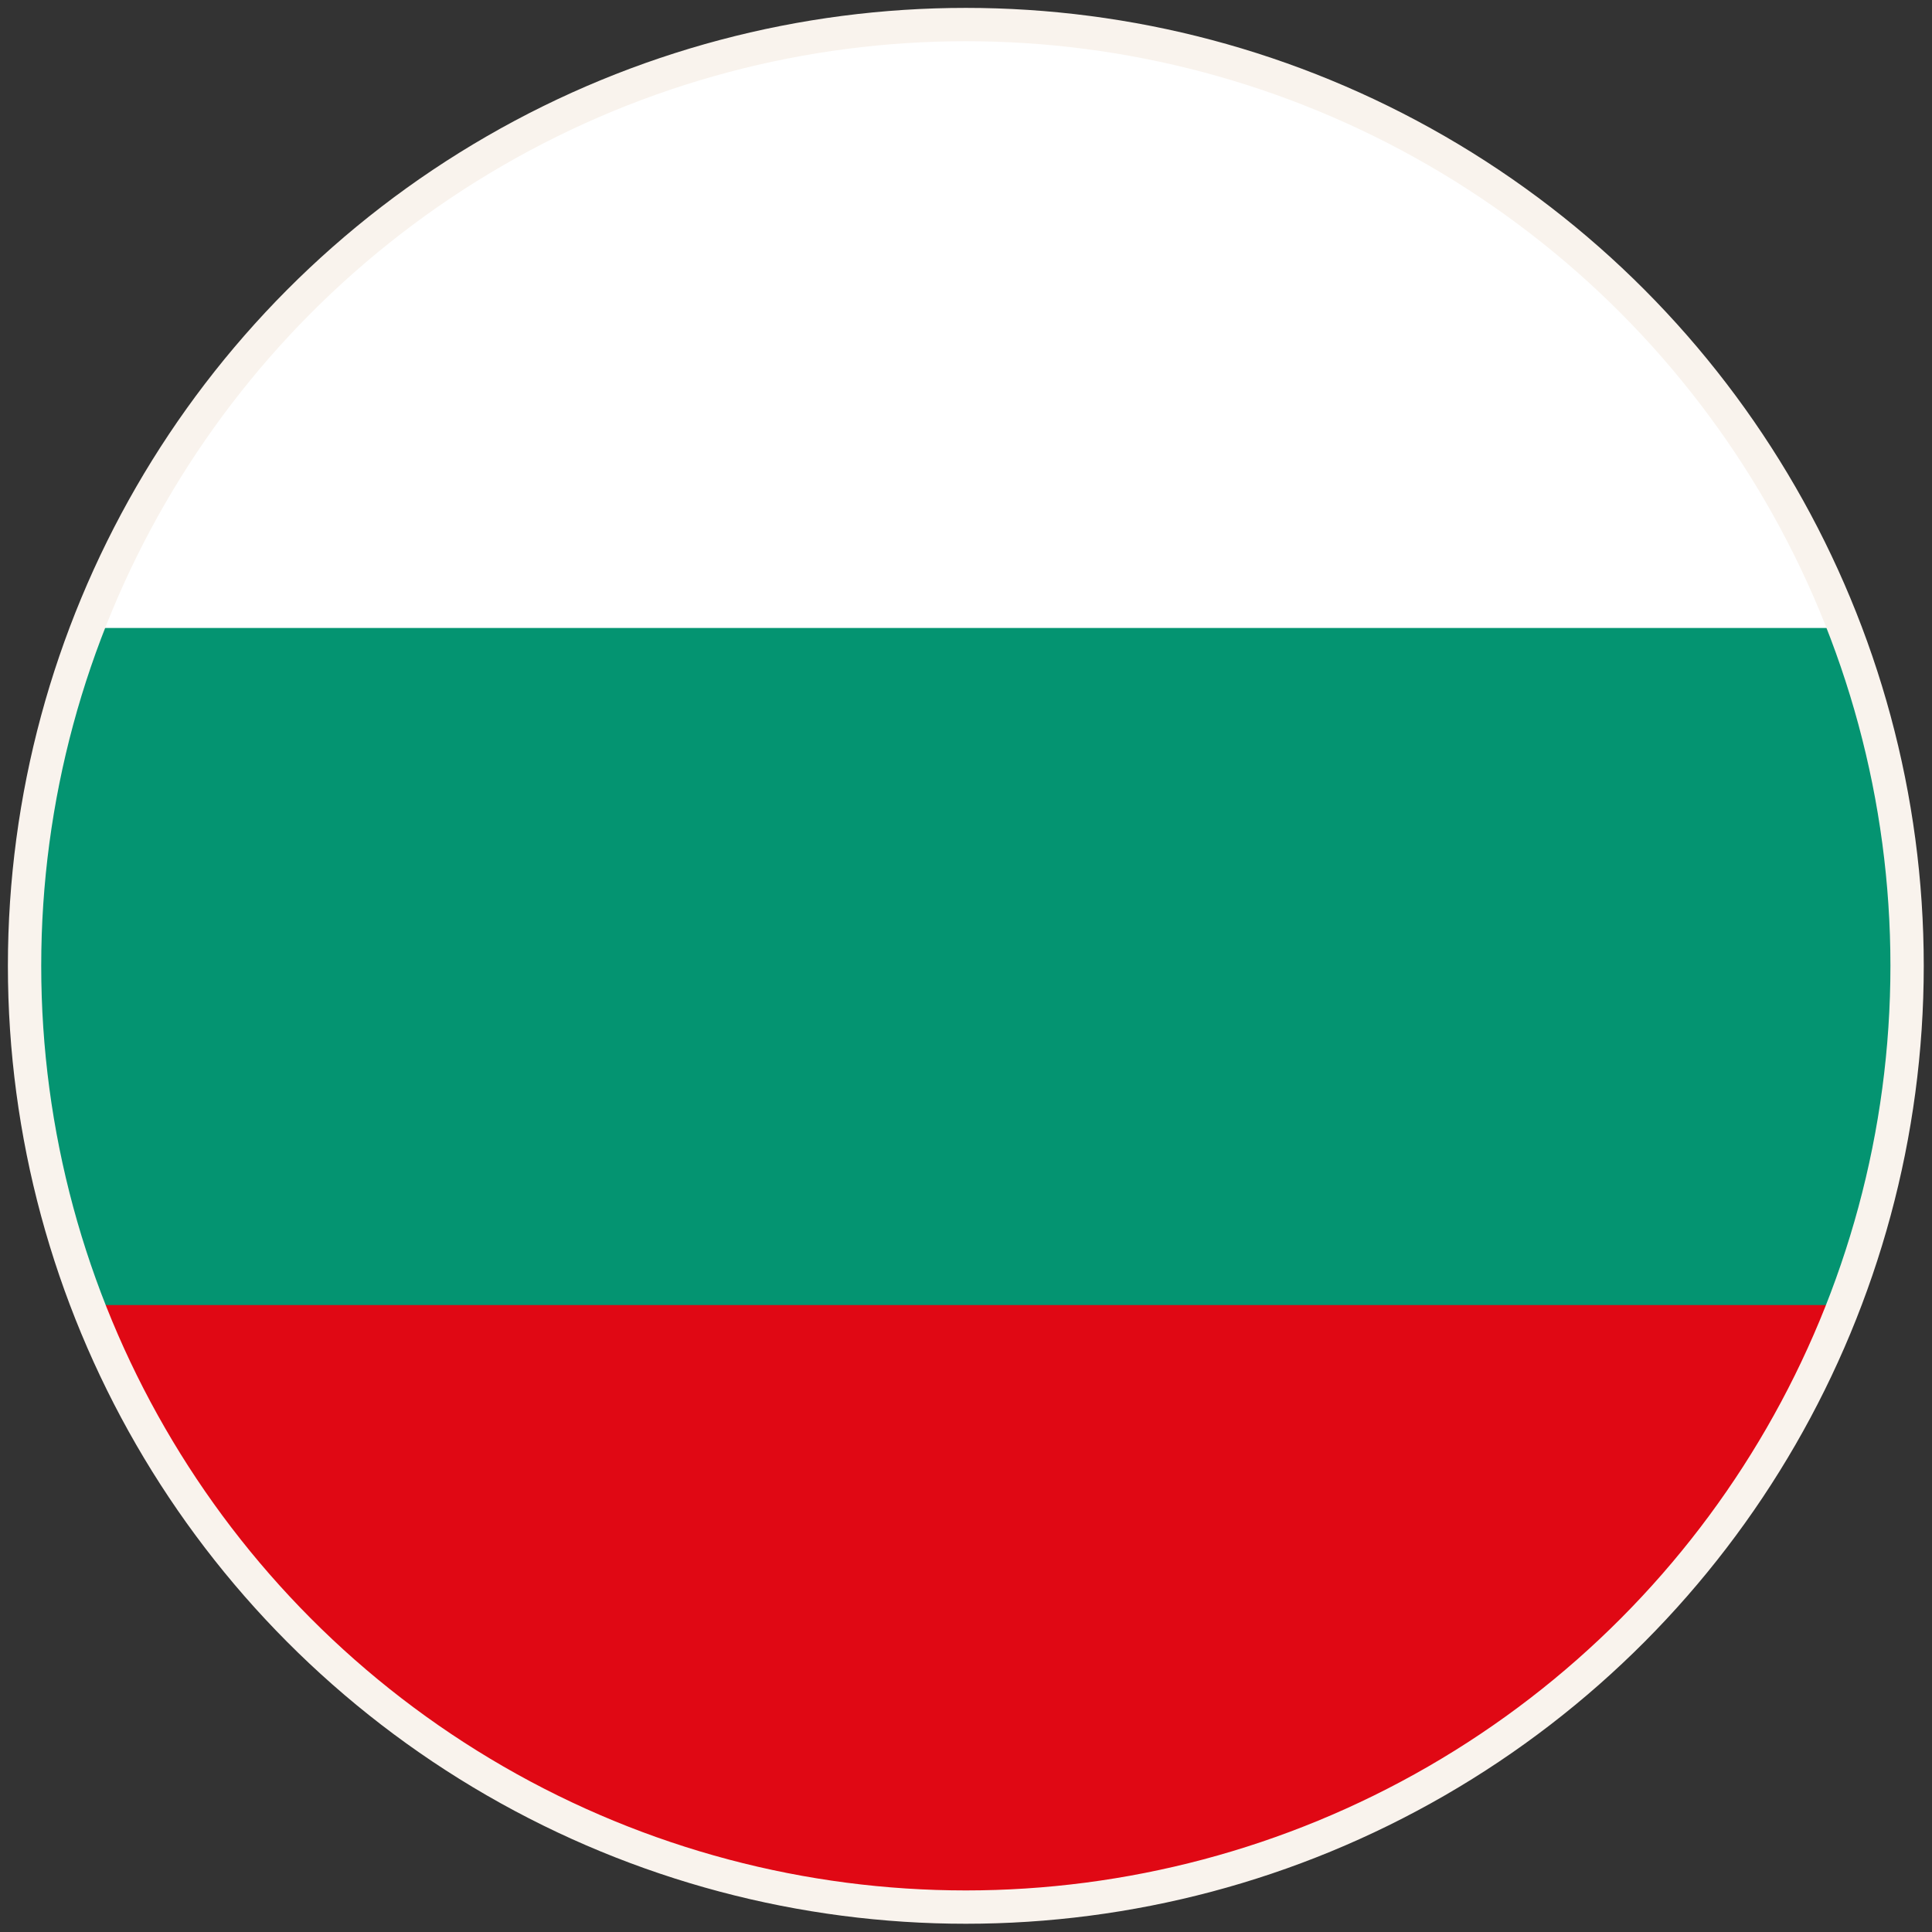 <?xml version="1.0" encoding="UTF-8"?>
<svg id="Layer_1" data-name="Layer 1" xmlns="http://www.w3.org/2000/svg" xmlns:xlink="http://www.w3.org/1999/xlink" viewBox="0 0 55.07 55.07">
  <rect x="0" y="0" width="55.07" height="55.07" fill="#333333" stroke="none"/>
  <defs>
    <style>
      .cls-1 {
        clip-path: url(#clippath);
      }

      .cls-2, .cls-3 {
        fill: none;
      }

      .cls-2, .cls-4, .cls-5, .cls-6 {
        stroke-width: 0px;
      }

      .cls-3 {
        stroke: #f9f3ed;
        stroke-miterlimit: 10;
        stroke-width: .95px;
      }

      .cls-4 {
        fill: #e00814;
      }

      .cls-5 {
        fill: #fff;
      }

      .cls-6 {
        fill: #049471;
      }
    </style>
    <clipPath id="clippath">
      <path class="cls-2" d="m.7,27.53c0,14.82,12.01,26.84,26.84,26.84s26.83-12.02,26.83-26.84S42.35.7,27.54.7.7,12.72.7,27.53"/>
    </clipPath>
  </defs>
  <circle class="cls-3" cx="27.53" cy="27.53" r="26.53"/>
  <g>
    <g class="cls-1">
      <rect class="cls-6" x=".7" y="17.56" width="53.67" height="19.94"/>
      <rect class="cls-4" x=".7" y="37.2" width="53.67" height="19.59"/>
      <rect class="cls-5" x=".7" y="-1.69" width="53.67" height="19.59"/>
    </g>
    <circle class="cls-3" cx="27.53" cy="27.53" r="26.83"/>
  </g>
</svg>